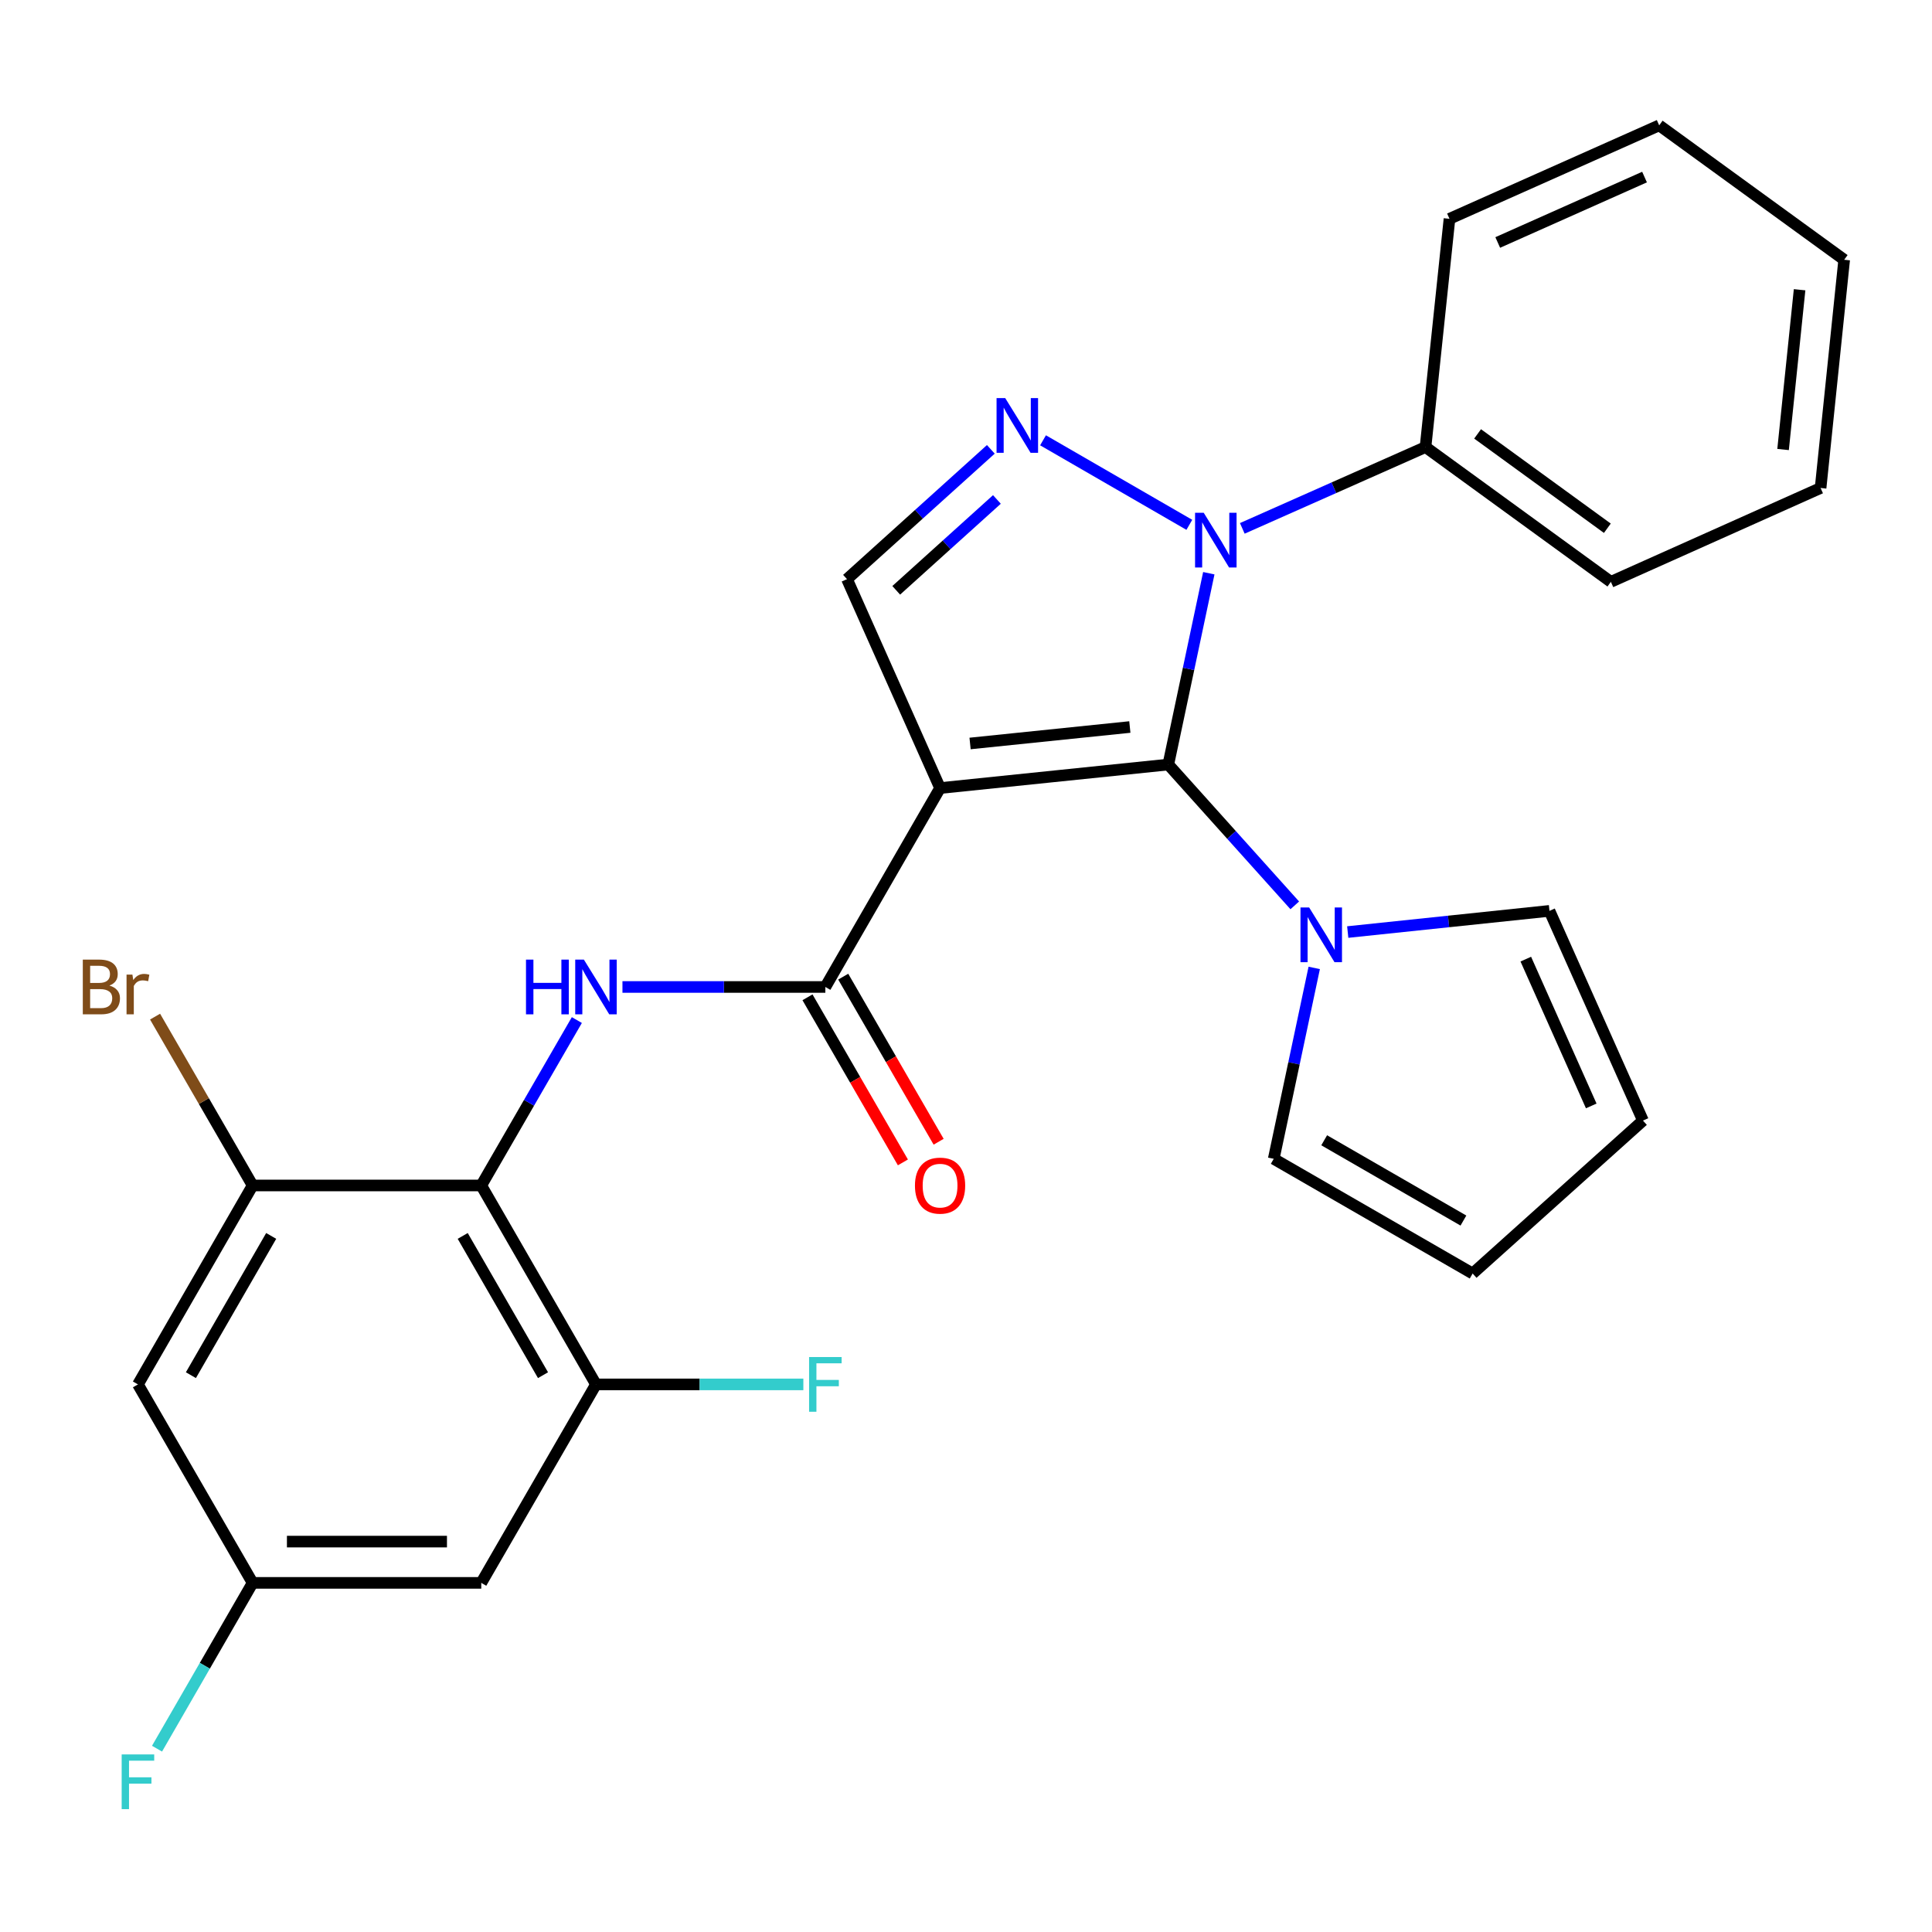 <?xml version='1.0' encoding='iso-8859-1'?>
<svg version='1.1' baseProfile='full'
              xmlns='http://www.w3.org/2000/svg'
                      xmlns:rdkit='http://www.rdkit.org/xml'
                      xmlns:xlink='http://www.w3.org/1999/xlink'
                  xml:space='preserve'
width='1000px' height='1000px' viewBox='0 0 1000 1000'>
<!-- END OF HEADER -->
<rect style='opacity:1.0;fill:#FFFFFF;stroke:none' width='1000' height='1000' x='0' y='0'> </rect>
<path class='bond-0' d='M 604.712,395.724 L 486.578,407.9' style='fill:none;fill-rule:evenodd;stroke:#000000;stroke-width:6px;stroke-linecap:butt;stroke-linejoin:miter;stroke-opacity:1' />
<path class='bond-0' d='M 584.802,376.301 L 502.108,384.824' style='fill:none;fill-rule:evenodd;stroke:#000000;stroke-width:6px;stroke-linecap:butt;stroke-linejoin:miter;stroke-opacity:1' />
<path class='bond-1' d='M 604.712,395.724 L 615.194,346.212' style='fill:none;fill-rule:evenodd;stroke:#000000;stroke-width:6px;stroke-linecap:butt;stroke-linejoin:miter;stroke-opacity:1' />
<path class='bond-1' d='M 615.194,346.212 L 625.676,296.7' style='fill:none;fill-rule:evenodd;stroke:#0000FF;stroke-width:6px;stroke-linecap:butt;stroke-linejoin:miter;stroke-opacity:1' />
<path class='bond-6' d='M 604.712,395.724 L 637.441,432.167' style='fill:none;fill-rule:evenodd;stroke:#000000;stroke-width:6px;stroke-linecap:butt;stroke-linejoin:miter;stroke-opacity:1' />
<path class='bond-6' d='M 637.441,432.167 L 670.17,468.611' style='fill:none;fill-rule:evenodd;stroke:#0000FF;stroke-width:6px;stroke-linecap:butt;stroke-linejoin:miter;stroke-opacity:1' />
<path class='bond-3' d='M 486.578,407.9 L 427.202,510.855' style='fill:none;fill-rule:evenodd;stroke:#000000;stroke-width:6px;stroke-linecap:butt;stroke-linejoin:miter;stroke-opacity:1' />
<path class='bond-7' d='M 486.578,407.9 L 438.406,299.771' style='fill:none;fill-rule:evenodd;stroke:#000000;stroke-width:6px;stroke-linecap:butt;stroke-linejoin:miter;stroke-opacity:1' />
<path class='bond-2' d='M 615.596,271.652 L 539.872,227.899' style='fill:none;fill-rule:evenodd;stroke:#0000FF;stroke-width:6px;stroke-linecap:butt;stroke-linejoin:miter;stroke-opacity:1' />
<path class='bond-12' d='M 643.012,273.488 L 690.429,252.444' style='fill:none;fill-rule:evenodd;stroke:#0000FF;stroke-width:6px;stroke-linecap:butt;stroke-linejoin:miter;stroke-opacity:1' />
<path class='bond-12' d='M 690.429,252.444 L 737.847,231.399' style='fill:none;fill-rule:evenodd;stroke:#000000;stroke-width:6px;stroke-linecap:butt;stroke-linejoin:miter;stroke-opacity:1' />
<path class='bond-27' d='M 512.853,232.581 L 475.629,266.176' style='fill:none;fill-rule:evenodd;stroke:#0000FF;stroke-width:6px;stroke-linecap:butt;stroke-linejoin:miter;stroke-opacity:1' />
<path class='bond-27' d='M 475.629,266.176 L 438.406,299.771' style='fill:none;fill-rule:evenodd;stroke:#000000;stroke-width:6px;stroke-linecap:butt;stroke-linejoin:miter;stroke-opacity:1' />
<path class='bond-27' d='M 515.998,258.518 L 489.942,282.034' style='fill:none;fill-rule:evenodd;stroke:#0000FF;stroke-width:6px;stroke-linecap:butt;stroke-linejoin:miter;stroke-opacity:1' />
<path class='bond-27' d='M 489.942,282.034 L 463.886,305.551' style='fill:none;fill-rule:evenodd;stroke:#000000;stroke-width:6px;stroke-linecap:butt;stroke-linejoin:miter;stroke-opacity:1' />
<path class='bond-5' d='M 427.202,510.855 L 374.693,510.855' style='fill:none;fill-rule:evenodd;stroke:#000000;stroke-width:6px;stroke-linecap:butt;stroke-linejoin:miter;stroke-opacity:1' />
<path class='bond-5' d='M 374.693,510.855 L 322.183,510.855' style='fill:none;fill-rule:evenodd;stroke:#0000FF;stroke-width:6px;stroke-linecap:butt;stroke-linejoin:miter;stroke-opacity:1' />
<path class='bond-16' d='M 417.954,516.2 L 442.647,558.927' style='fill:none;fill-rule:evenodd;stroke:#000000;stroke-width:6px;stroke-linecap:butt;stroke-linejoin:miter;stroke-opacity:1' />
<path class='bond-16' d='M 442.647,558.927 L 467.34,601.655' style='fill:none;fill-rule:evenodd;stroke:#FF0000;stroke-width:6px;stroke-linecap:butt;stroke-linejoin:miter;stroke-opacity:1' />
<path class='bond-16' d='M 436.45,505.511 L 461.143,548.238' style='fill:none;fill-rule:evenodd;stroke:#000000;stroke-width:6px;stroke-linecap:butt;stroke-linejoin:miter;stroke-opacity:1' />
<path class='bond-16' d='M 461.143,548.238 L 485.836,590.966' style='fill:none;fill-rule:evenodd;stroke:#FF0000;stroke-width:6px;stroke-linecap:butt;stroke-linejoin:miter;stroke-opacity:1' />
<path class='bond-4' d='M 249.099,613.597 L 273.838,570.789' style='fill:none;fill-rule:evenodd;stroke:#000000;stroke-width:6px;stroke-linecap:butt;stroke-linejoin:miter;stroke-opacity:1' />
<path class='bond-4' d='M 273.838,570.789 L 298.577,527.982' style='fill:none;fill-rule:evenodd;stroke:#0000FF;stroke-width:6px;stroke-linecap:butt;stroke-linejoin:miter;stroke-opacity:1' />
<path class='bond-8' d='M 249.099,613.597 L 308.475,716.564' style='fill:none;fill-rule:evenodd;stroke:#000000;stroke-width:6px;stroke-linecap:butt;stroke-linejoin:miter;stroke-opacity:1' />
<path class='bond-8' d='M 239.499,639.713 L 281.062,711.79' style='fill:none;fill-rule:evenodd;stroke:#000000;stroke-width:6px;stroke-linecap:butt;stroke-linejoin:miter;stroke-opacity:1' />
<path class='bond-9' d='M 249.099,613.597 L 130.763,613.597' style='fill:none;fill-rule:evenodd;stroke:#000000;stroke-width:6px;stroke-linecap:butt;stroke-linejoin:miter;stroke-opacity:1' />
<path class='bond-14' d='M 680.24,500.991 L 669.761,550.398' style='fill:none;fill-rule:evenodd;stroke:#0000FF;stroke-width:6px;stroke-linecap:butt;stroke-linejoin:miter;stroke-opacity:1' />
<path class='bond-14' d='M 669.761,550.398 L 659.281,599.806' style='fill:none;fill-rule:evenodd;stroke:#000000;stroke-width:6px;stroke-linecap:butt;stroke-linejoin:miter;stroke-opacity:1' />
<path class='bond-15' d='M 697.581,482.428 L 749.794,476.947' style='fill:none;fill-rule:evenodd;stroke:#0000FF;stroke-width:6px;stroke-linecap:butt;stroke-linejoin:miter;stroke-opacity:1' />
<path class='bond-15' d='M 749.794,476.947 L 802.006,471.466' style='fill:none;fill-rule:evenodd;stroke:#000000;stroke-width:6px;stroke-linecap:butt;stroke-linejoin:miter;stroke-opacity:1' />
<path class='bond-10' d='M 308.475,716.564 L 249.099,819.293' style='fill:none;fill-rule:evenodd;stroke:#000000;stroke-width:6px;stroke-linecap:butt;stroke-linejoin:miter;stroke-opacity:1' />
<path class='bond-20' d='M 308.475,716.564 L 362.144,716.564' style='fill:none;fill-rule:evenodd;stroke:#000000;stroke-width:6px;stroke-linecap:butt;stroke-linejoin:miter;stroke-opacity:1' />
<path class='bond-20' d='M 362.144,716.564 L 415.814,716.564' style='fill:none;fill-rule:evenodd;stroke:#33CCCC;stroke-width:6px;stroke-linecap:butt;stroke-linejoin:miter;stroke-opacity:1' />
<path class='bond-11' d='M 130.763,613.597 L 71.399,716.564' style='fill:none;fill-rule:evenodd;stroke:#000000;stroke-width:6px;stroke-linecap:butt;stroke-linejoin:miter;stroke-opacity:1' />
<path class='bond-11' d='M 140.366,639.712 L 98.811,711.789' style='fill:none;fill-rule:evenodd;stroke:#000000;stroke-width:6px;stroke-linecap:butt;stroke-linejoin:miter;stroke-opacity:1' />
<path class='bond-19' d='M 130.763,613.597 L 105.515,569.899' style='fill:none;fill-rule:evenodd;stroke:#000000;stroke-width:6px;stroke-linecap:butt;stroke-linejoin:miter;stroke-opacity:1' />
<path class='bond-19' d='M 105.515,569.899 L 80.266,526.201' style='fill:none;fill-rule:evenodd;stroke:#7F4C19;stroke-width:6px;stroke-linecap:butt;stroke-linejoin:miter;stroke-opacity:1' />
<path class='bond-30' d='M 249.099,819.293 L 130.763,819.293' style='fill:none;fill-rule:evenodd;stroke:#000000;stroke-width:6px;stroke-linecap:butt;stroke-linejoin:miter;stroke-opacity:1' />
<path class='bond-30' d='M 231.349,797.931 L 148.514,797.931' style='fill:none;fill-rule:evenodd;stroke:#000000;stroke-width:6px;stroke-linecap:butt;stroke-linejoin:miter;stroke-opacity:1' />
<path class='bond-13' d='M 71.399,716.564 L 130.763,819.293' style='fill:none;fill-rule:evenodd;stroke:#000000;stroke-width:6px;stroke-linecap:butt;stroke-linejoin:miter;stroke-opacity:1' />
<path class='bond-22' d='M 737.847,231.399 L 833.788,301.16' style='fill:none;fill-rule:evenodd;stroke:#000000;stroke-width:6px;stroke-linecap:butt;stroke-linejoin:miter;stroke-opacity:1' />
<path class='bond-22' d='M 764.802,224.586 L 831.96,273.418' style='fill:none;fill-rule:evenodd;stroke:#000000;stroke-width:6px;stroke-linecap:butt;stroke-linejoin:miter;stroke-opacity:1' />
<path class='bond-23' d='M 737.847,231.399 L 750.25,113.253' style='fill:none;fill-rule:evenodd;stroke:#000000;stroke-width:6px;stroke-linecap:butt;stroke-linejoin:miter;stroke-opacity:1' />
<path class='bond-21' d='M 130.763,819.293 L 106.02,862.205' style='fill:none;fill-rule:evenodd;stroke:#000000;stroke-width:6px;stroke-linecap:butt;stroke-linejoin:miter;stroke-opacity:1' />
<path class='bond-21' d='M 106.02,862.205 L 81.277,905.117' style='fill:none;fill-rule:evenodd;stroke:#33CCCC;stroke-width:6px;stroke-linecap:butt;stroke-linejoin:miter;stroke-opacity:1' />
<path class='bond-18' d='M 659.281,599.806 L 762.236,659.17' style='fill:none;fill-rule:evenodd;stroke:#000000;stroke-width:6px;stroke-linecap:butt;stroke-linejoin:miter;stroke-opacity:1' />
<path class='bond-18' d='M 685.395,590.204 L 757.464,631.759' style='fill:none;fill-rule:evenodd;stroke:#000000;stroke-width:6px;stroke-linecap:butt;stroke-linejoin:miter;stroke-opacity:1' />
<path class='bond-17' d='M 802.006,471.466 L 850.392,580.01' style='fill:none;fill-rule:evenodd;stroke:#000000;stroke-width:6px;stroke-linecap:butt;stroke-linejoin:miter;stroke-opacity:1' />
<path class='bond-17' d='M 789.752,496.445 L 823.622,572.426' style='fill:none;fill-rule:evenodd;stroke:#000000;stroke-width:6px;stroke-linecap:butt;stroke-linejoin:miter;stroke-opacity:1' />
<path class='bond-28' d='M 850.392,580.01 L 762.236,659.17' style='fill:none;fill-rule:evenodd;stroke:#000000;stroke-width:6px;stroke-linecap:butt;stroke-linejoin:miter;stroke-opacity:1' />
<path class='bond-24' d='M 833.788,301.16 L 942.333,252.584' style='fill:none;fill-rule:evenodd;stroke:#000000;stroke-width:6px;stroke-linecap:butt;stroke-linejoin:miter;stroke-opacity:1' />
<path class='bond-25' d='M 750.25,113.253 L 858.794,64.879' style='fill:none;fill-rule:evenodd;stroke:#000000;stroke-width:6px;stroke-linecap:butt;stroke-linejoin:miter;stroke-opacity:1' />
<path class='bond-25' d='M 775.227,125.51 L 851.209,91.648' style='fill:none;fill-rule:evenodd;stroke:#000000;stroke-width:6px;stroke-linecap:butt;stroke-linejoin:miter;stroke-opacity:1' />
<path class='bond-29' d='M 942.333,252.584 L 954.545,134.45' style='fill:none;fill-rule:evenodd;stroke:#000000;stroke-width:6px;stroke-linecap:butt;stroke-linejoin:miter;stroke-opacity:1' />
<path class='bond-29' d='M 922.916,232.667 L 931.464,149.973' style='fill:none;fill-rule:evenodd;stroke:#000000;stroke-width:6px;stroke-linecap:butt;stroke-linejoin:miter;stroke-opacity:1' />
<path class='bond-26' d='M 858.794,64.879 L 954.545,134.45' style='fill:none;fill-rule:evenodd;stroke:#000000;stroke-width:6px;stroke-linecap:butt;stroke-linejoin:miter;stroke-opacity:1' />
<path  class='atom-2' d='M 623.043 265.412
L 632.323 280.412
Q 633.243 281.892, 634.723 284.572
Q 636.203 287.252, 636.283 287.412
L 636.283 265.412
L 640.043 265.412
L 640.043 293.732
L 636.163 293.732
L 626.203 277.332
Q 625.043 275.412, 623.803 273.212
Q 622.603 271.012, 622.243 270.332
L 622.243 293.732
L 618.563 293.732
L 618.563 265.412
L 623.043 265.412
' fill='#0000FF'/>
<path  class='atom-3' d='M 520.301 206.048
L 529.581 221.048
Q 530.501 222.528, 531.981 225.208
Q 533.461 227.888, 533.541 228.048
L 533.541 206.048
L 537.301 206.048
L 537.301 234.368
L 533.421 234.368
L 523.461 217.968
Q 522.301 216.048, 521.061 213.848
Q 519.861 211.648, 519.501 210.968
L 519.501 234.368
L 515.821 234.368
L 515.821 206.048
L 520.301 206.048
' fill='#0000FF'/>
<path  class='atom-6' d='M 272.255 496.695
L 276.095 496.695
L 276.095 508.735
L 290.575 508.735
L 290.575 496.695
L 294.415 496.695
L 294.415 525.015
L 290.575 525.015
L 290.575 511.935
L 276.095 511.935
L 276.095 525.015
L 272.255 525.015
L 272.255 496.695
' fill='#0000FF'/>
<path  class='atom-6' d='M 302.215 496.695
L 311.495 511.695
Q 312.415 513.175, 313.895 515.855
Q 315.375 518.535, 315.455 518.695
L 315.455 496.695
L 319.215 496.695
L 319.215 525.015
L 315.335 525.015
L 305.375 508.615
Q 304.215 506.695, 302.975 504.495
Q 301.775 502.295, 301.415 501.615
L 301.415 525.015
L 297.735 525.015
L 297.735 496.695
L 302.215 496.695
' fill='#0000FF'/>
<path  class='atom-7' d='M 677.612 469.708
L 686.892 484.708
Q 687.812 486.188, 689.292 488.868
Q 690.772 491.548, 690.852 491.708
L 690.852 469.708
L 694.612 469.708
L 694.612 498.028
L 690.732 498.028
L 680.772 481.628
Q 679.612 479.708, 678.372 477.508
Q 677.172 475.308, 676.812 474.628
L 676.812 498.028
L 673.132 498.028
L 673.132 469.708
L 677.612 469.708
' fill='#0000FF'/>
<path  class='atom-17' d='M 473.578 613.677
Q 473.578 606.877, 476.938 603.077
Q 480.298 599.277, 486.578 599.277
Q 492.858 599.277, 496.218 603.077
Q 499.578 606.877, 499.578 613.677
Q 499.578 620.557, 496.178 624.477
Q 492.778 628.357, 486.578 628.357
Q 480.338 628.357, 476.938 624.477
Q 473.578 620.597, 473.578 613.677
M 486.578 625.157
Q 490.898 625.157, 493.218 622.277
Q 495.578 619.357, 495.578 613.677
Q 495.578 608.117, 493.218 605.317
Q 490.898 602.477, 486.578 602.477
Q 482.258 602.477, 479.898 605.277
Q 477.578 608.077, 477.578 613.677
Q 477.578 619.397, 479.898 622.277
Q 482.258 625.157, 486.578 625.157
' fill='#FF0000'/>
<path  class='atom-20' d='M 56.619 510.135
Q 59.339 510.895, 60.699 512.575
Q 62.099 514.215, 62.099 516.655
Q 62.099 520.575, 59.579 522.815
Q 57.099 525.015, 52.379 525.015
L 42.859 525.015
L 42.859 496.695
L 51.219 496.695
Q 56.059 496.695, 58.499 498.655
Q 60.939 500.615, 60.939 504.215
Q 60.939 508.495, 56.619 510.135
M 46.659 499.895
L 46.659 508.775
L 51.219 508.775
Q 54.019 508.775, 55.459 507.655
Q 56.939 506.495, 56.939 504.215
Q 56.939 499.895, 51.219 499.895
L 46.659 499.895
M 52.379 521.815
Q 55.139 521.815, 56.619 520.495
Q 58.099 519.175, 58.099 516.655
Q 58.099 514.335, 56.459 513.175
Q 54.859 511.975, 51.779 511.975
L 46.659 511.975
L 46.659 521.815
L 52.379 521.815
' fill='#7F4C19'/>
<path  class='atom-20' d='M 68.539 504.455
L 68.979 507.295
Q 71.139 504.095, 74.659 504.095
Q 75.779 504.095, 77.299 504.495
L 76.699 507.855
Q 74.979 507.455, 74.019 507.455
Q 72.339 507.455, 71.219 508.135
Q 70.139 508.775, 69.259 510.335
L 69.259 525.015
L 65.499 525.015
L 65.499 504.455
L 68.539 504.455
' fill='#7F4C19'/>
<path  class='atom-21' d='M 418.782 702.404
L 435.622 702.404
L 435.622 705.644
L 422.582 705.644
L 422.582 714.244
L 434.182 714.244
L 434.182 717.524
L 422.582 717.524
L 422.582 730.724
L 418.782 730.724
L 418.782 702.404
' fill='#33CCCC'/>
<path  class='atom-22' d='M 62.979 908.088
L 79.819 908.088
L 79.819 911.328
L 66.779 911.328
L 66.779 919.928
L 78.379 919.928
L 78.379 923.208
L 66.779 923.208
L 66.779 936.408
L 62.979 936.408
L 62.979 908.088
' fill='#33CCCC'/>
</svg>
